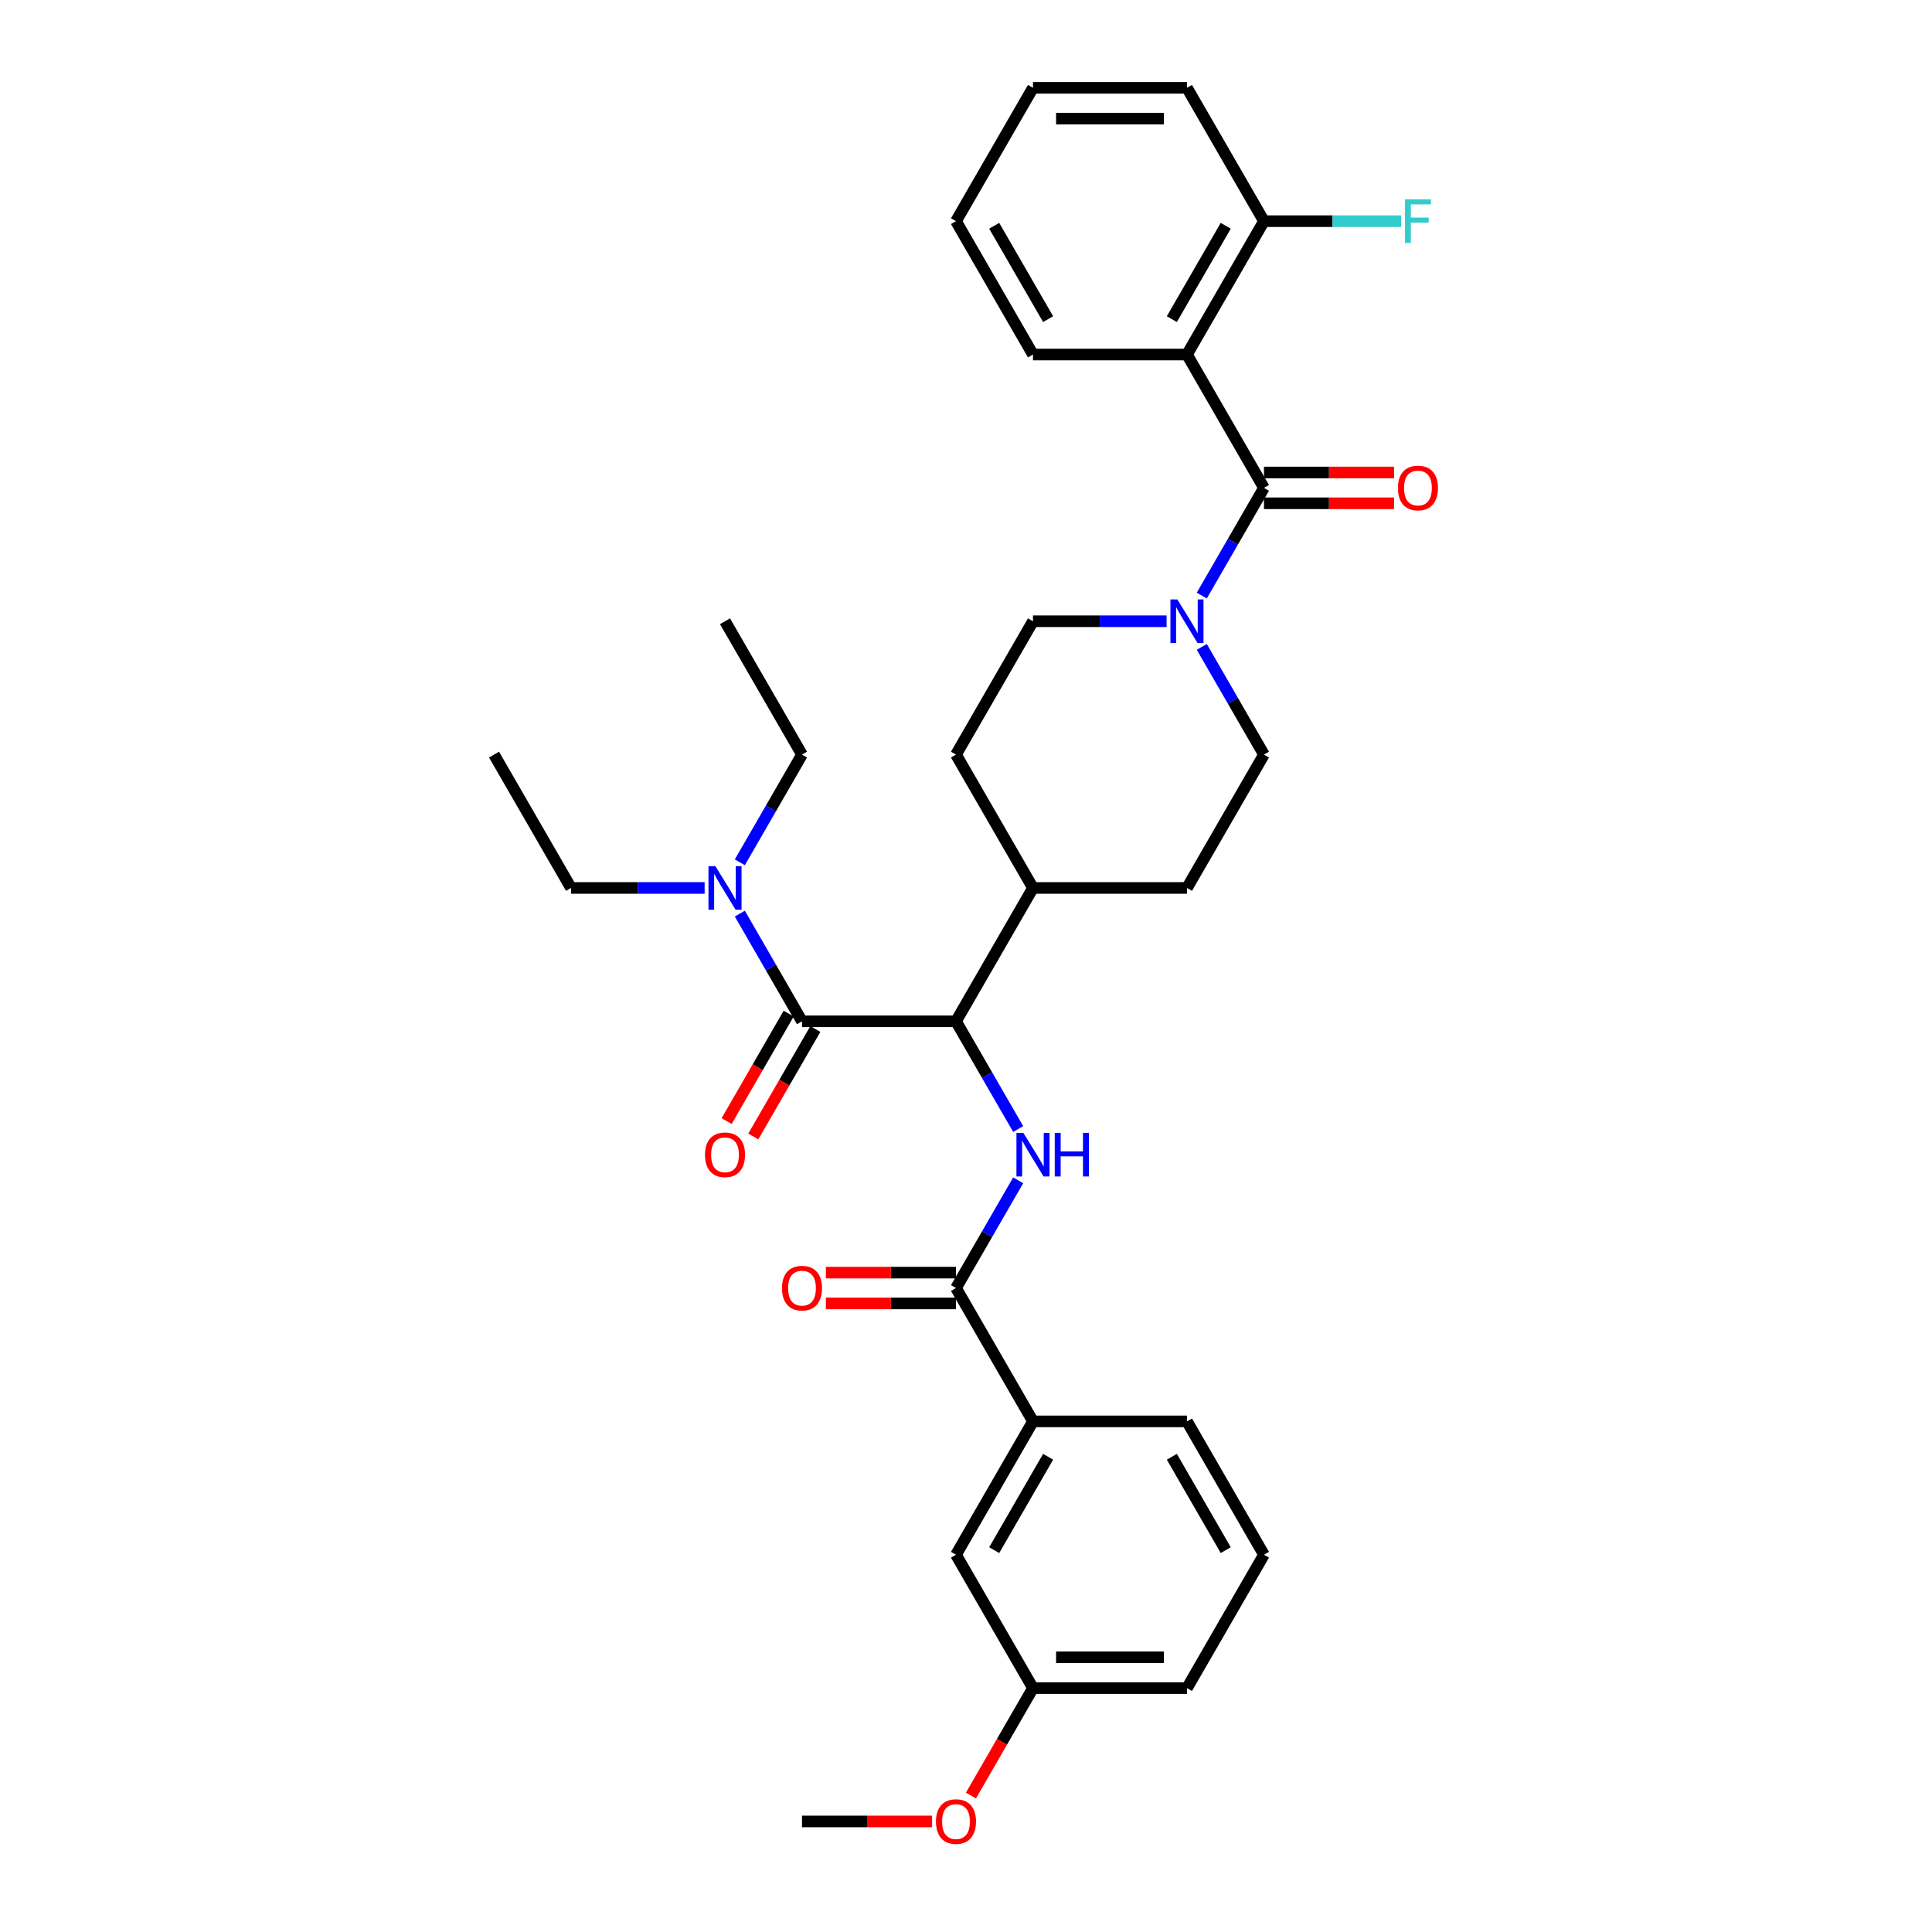 <?xml version='1.0' encoding='iso-8859-1'?>
<svg version='1.1' baseProfile='full'
              xmlns='http://www.w3.org/2000/svg'
                      xmlns:rdkit='http://www.rdkit.org/xml'
                      xmlns:xlink='http://www.w3.org/1999/xlink'
                  xml:space='preserve'
width='1000px' height='1000px' viewBox='0 0 1000 1000'>
<!-- END OF HEADER -->
<rect style='opacity:1.0;fill:#FFFFFF;stroke:none' width='1000' height='1000' x='0' y='0'> </rect>
<path class='bond-0' d='M 654.226,252.53 L 614.374,183.505' style='fill:none;fill-rule:evenodd;stroke:#000000;stroke-width:6px;stroke-linecap:butt;stroke-linejoin:miter;stroke-opacity:1' />
<path class='bond-4' d='M 654.226,252.53 L 638.133,280.403' style='fill:none;fill-rule:evenodd;stroke:#000000;stroke-width:6px;stroke-linecap:butt;stroke-linejoin:miter;stroke-opacity:1' />
<path class='bond-4' d='M 638.133,280.403 L 622.041,308.276' style='fill:none;fill-rule:evenodd;stroke:#0000FF;stroke-width:6px;stroke-linecap:butt;stroke-linejoin:miter;stroke-opacity:1' />
<path class='bond-9' d='M 654.226,260.5 L 687.901,260.5' style='fill:none;fill-rule:evenodd;stroke:#000000;stroke-width:6px;stroke-linecap:butt;stroke-linejoin:miter;stroke-opacity:1' />
<path class='bond-9' d='M 687.901,260.5 L 721.575,260.5' style='fill:none;fill-rule:evenodd;stroke:#FF0000;stroke-width:6px;stroke-linecap:butt;stroke-linejoin:miter;stroke-opacity:1' />
<path class='bond-9' d='M 654.226,244.56 L 687.901,244.56' style='fill:none;fill-rule:evenodd;stroke:#000000;stroke-width:6px;stroke-linecap:butt;stroke-linejoin:miter;stroke-opacity:1' />
<path class='bond-9' d='M 687.901,244.56 L 721.575,244.56' style='fill:none;fill-rule:evenodd;stroke:#FF0000;stroke-width:6px;stroke-linecap:butt;stroke-linejoin:miter;stroke-opacity:1' />
<path class='bond-8' d='M 614.374,183.505 L 654.226,114.48' style='fill:none;fill-rule:evenodd;stroke:#000000;stroke-width:6px;stroke-linecap:butt;stroke-linejoin:miter;stroke-opacity:1' />
<path class='bond-8' d='M 606.547,165.181 L 634.443,116.863' style='fill:none;fill-rule:evenodd;stroke:#000000;stroke-width:6px;stroke-linecap:butt;stroke-linejoin:miter;stroke-opacity:1' />
<path class='bond-20' d='M 614.374,183.505 L 534.671,183.505' style='fill:none;fill-rule:evenodd;stroke:#000000;stroke-width:6px;stroke-linecap:butt;stroke-linejoin:miter;stroke-opacity:1' />
<path class='bond-1' d='M 415.116,528.63 L 494.819,528.63' style='fill:none;fill-rule:evenodd;stroke:#000000;stroke-width:6px;stroke-linecap:butt;stroke-linejoin:miter;stroke-opacity:1' />
<path class='bond-7' d='M 415.116,528.63 L 399.023,500.757' style='fill:none;fill-rule:evenodd;stroke:#000000;stroke-width:6px;stroke-linecap:butt;stroke-linejoin:miter;stroke-opacity:1' />
<path class='bond-7' d='M 399.023,500.757 L 382.931,472.884' style='fill:none;fill-rule:evenodd;stroke:#0000FF;stroke-width:6px;stroke-linecap:butt;stroke-linejoin:miter;stroke-opacity:1' />
<path class='bond-11' d='M 408.213,524.645 L 392.158,552.455' style='fill:none;fill-rule:evenodd;stroke:#000000;stroke-width:6px;stroke-linecap:butt;stroke-linejoin:miter;stroke-opacity:1' />
<path class='bond-11' d='M 392.158,552.455 L 376.102,580.264' style='fill:none;fill-rule:evenodd;stroke:#FF0000;stroke-width:6px;stroke-linecap:butt;stroke-linejoin:miter;stroke-opacity:1' />
<path class='bond-11' d='M 422.018,532.616 L 405.963,560.425' style='fill:none;fill-rule:evenodd;stroke:#000000;stroke-width:6px;stroke-linecap:butt;stroke-linejoin:miter;stroke-opacity:1' />
<path class='bond-11' d='M 405.963,560.425 L 389.907,588.235' style='fill:none;fill-rule:evenodd;stroke:#FF0000;stroke-width:6px;stroke-linecap:butt;stroke-linejoin:miter;stroke-opacity:1' />
<path class='bond-2' d='M 527.005,584.377 L 510.912,556.504' style='fill:none;fill-rule:evenodd;stroke:#0000FF;stroke-width:6px;stroke-linecap:butt;stroke-linejoin:miter;stroke-opacity:1' />
<path class='bond-2' d='M 510.912,556.504 L 494.819,528.63' style='fill:none;fill-rule:evenodd;stroke:#000000;stroke-width:6px;stroke-linecap:butt;stroke-linejoin:miter;stroke-opacity:1' />
<path class='bond-5' d='M 527.005,610.934 L 510.912,638.807' style='fill:none;fill-rule:evenodd;stroke:#0000FF;stroke-width:6px;stroke-linecap:butt;stroke-linejoin:miter;stroke-opacity:1' />
<path class='bond-5' d='M 510.912,638.807 L 494.819,666.681' style='fill:none;fill-rule:evenodd;stroke:#000000;stroke-width:6px;stroke-linecap:butt;stroke-linejoin:miter;stroke-opacity:1' />
<path class='bond-3' d='M 494.819,528.63 L 534.671,459.605' style='fill:none;fill-rule:evenodd;stroke:#000000;stroke-width:6px;stroke-linecap:butt;stroke-linejoin:miter;stroke-opacity:1' />
<path class='bond-12' d='M 603.822,321.555 L 569.246,321.555' style='fill:none;fill-rule:evenodd;stroke:#0000FF;stroke-width:6px;stroke-linecap:butt;stroke-linejoin:miter;stroke-opacity:1' />
<path class='bond-12' d='M 569.246,321.555 L 534.671,321.555' style='fill:none;fill-rule:evenodd;stroke:#000000;stroke-width:6px;stroke-linecap:butt;stroke-linejoin:miter;stroke-opacity:1' />
<path class='bond-13' d='M 622.041,334.834 L 638.133,362.707' style='fill:none;fill-rule:evenodd;stroke:#0000FF;stroke-width:6px;stroke-linecap:butt;stroke-linejoin:miter;stroke-opacity:1' />
<path class='bond-13' d='M 638.133,362.707 L 654.226,390.58' style='fill:none;fill-rule:evenodd;stroke:#000000;stroke-width:6px;stroke-linecap:butt;stroke-linejoin:miter;stroke-opacity:1' />
<path class='bond-6' d='M 494.819,666.681 L 534.671,735.706' style='fill:none;fill-rule:evenodd;stroke:#000000;stroke-width:6px;stroke-linecap:butt;stroke-linejoin:miter;stroke-opacity:1' />
<path class='bond-14' d='M 494.819,658.71 L 461.145,658.71' style='fill:none;fill-rule:evenodd;stroke:#000000;stroke-width:6px;stroke-linecap:butt;stroke-linejoin:miter;stroke-opacity:1' />
<path class='bond-14' d='M 461.145,658.71 L 427.47,658.71' style='fill:none;fill-rule:evenodd;stroke:#FF0000;stroke-width:6px;stroke-linecap:butt;stroke-linejoin:miter;stroke-opacity:1' />
<path class='bond-14' d='M 494.819,674.651 L 461.145,674.651' style='fill:none;fill-rule:evenodd;stroke:#000000;stroke-width:6px;stroke-linecap:butt;stroke-linejoin:miter;stroke-opacity:1' />
<path class='bond-14' d='M 461.145,674.651 L 427.47,674.651' style='fill:none;fill-rule:evenodd;stroke:#FF0000;stroke-width:6px;stroke-linecap:butt;stroke-linejoin:miter;stroke-opacity:1' />
<path class='bond-15' d='M 534.671,735.706 L 494.819,804.731' style='fill:none;fill-rule:evenodd;stroke:#000000;stroke-width:6px;stroke-linecap:butt;stroke-linejoin:miter;stroke-opacity:1' />
<path class='bond-15' d='M 542.498,754.03 L 514.602,802.348' style='fill:none;fill-rule:evenodd;stroke:#000000;stroke-width:6px;stroke-linecap:butt;stroke-linejoin:miter;stroke-opacity:1' />
<path class='bond-22' d='M 534.671,735.706 L 614.374,735.706' style='fill:none;fill-rule:evenodd;stroke:#000000;stroke-width:6px;stroke-linecap:butt;stroke-linejoin:miter;stroke-opacity:1' />
<path class='bond-24' d='M 364.712,459.605 L 330.136,459.605' style='fill:none;fill-rule:evenodd;stroke:#0000FF;stroke-width:6px;stroke-linecap:butt;stroke-linejoin:miter;stroke-opacity:1' />
<path class='bond-24' d='M 330.136,459.605 L 295.561,459.605' style='fill:none;fill-rule:evenodd;stroke:#000000;stroke-width:6px;stroke-linecap:butt;stroke-linejoin:miter;stroke-opacity:1' />
<path class='bond-25' d='M 382.931,446.327 L 399.023,418.453' style='fill:none;fill-rule:evenodd;stroke:#0000FF;stroke-width:6px;stroke-linecap:butt;stroke-linejoin:miter;stroke-opacity:1' />
<path class='bond-25' d='M 399.023,418.453 L 415.116,390.58' style='fill:none;fill-rule:evenodd;stroke:#000000;stroke-width:6px;stroke-linecap:butt;stroke-linejoin:miter;stroke-opacity:1' />
<path class='bond-18' d='M 654.226,114.48 L 689.726,114.48' style='fill:none;fill-rule:evenodd;stroke:#000000;stroke-width:6px;stroke-linecap:butt;stroke-linejoin:miter;stroke-opacity:1' />
<path class='bond-18' d='M 689.726,114.48 L 725.226,114.48' style='fill:none;fill-rule:evenodd;stroke:#33CCCC;stroke-width:6px;stroke-linecap:butt;stroke-linejoin:miter;stroke-opacity:1' />
<path class='bond-26' d='M 654.226,114.48 L 614.374,45.455' style='fill:none;fill-rule:evenodd;stroke:#000000;stroke-width:6px;stroke-linecap:butt;stroke-linejoin:miter;stroke-opacity:1' />
<path class='bond-10' d='M 534.671,459.605 L 494.819,390.58' style='fill:none;fill-rule:evenodd;stroke:#000000;stroke-width:6px;stroke-linecap:butt;stroke-linejoin:miter;stroke-opacity:1' />
<path class='bond-33' d='M 534.671,459.605 L 614.374,459.605' style='fill:none;fill-rule:evenodd;stroke:#000000;stroke-width:6px;stroke-linecap:butt;stroke-linejoin:miter;stroke-opacity:1' />
<path class='bond-16' d='M 534.671,321.555 L 494.819,390.58' style='fill:none;fill-rule:evenodd;stroke:#000000;stroke-width:6px;stroke-linecap:butt;stroke-linejoin:miter;stroke-opacity:1' />
<path class='bond-17' d='M 654.226,390.58 L 614.374,459.605' style='fill:none;fill-rule:evenodd;stroke:#000000;stroke-width:6px;stroke-linecap:butt;stroke-linejoin:miter;stroke-opacity:1' />
<path class='bond-19' d='M 494.819,804.731 L 534.671,873.756' style='fill:none;fill-rule:evenodd;stroke:#000000;stroke-width:6px;stroke-linecap:butt;stroke-linejoin:miter;stroke-opacity:1' />
<path class='bond-21' d='M 534.671,873.756 L 518.615,901.566' style='fill:none;fill-rule:evenodd;stroke:#000000;stroke-width:6px;stroke-linecap:butt;stroke-linejoin:miter;stroke-opacity:1' />
<path class='bond-21' d='M 518.615,901.566 L 502.559,929.375' style='fill:none;fill-rule:evenodd;stroke:#FF0000;stroke-width:6px;stroke-linecap:butt;stroke-linejoin:miter;stroke-opacity:1' />
<path class='bond-27' d='M 534.671,873.756 L 614.374,873.756' style='fill:none;fill-rule:evenodd;stroke:#000000;stroke-width:6px;stroke-linecap:butt;stroke-linejoin:miter;stroke-opacity:1' />
<path class='bond-27' d='M 546.626,857.815 L 602.419,857.815' style='fill:none;fill-rule:evenodd;stroke:#000000;stroke-width:6px;stroke-linecap:butt;stroke-linejoin:miter;stroke-opacity:1' />
<path class='bond-29' d='M 534.671,183.505 L 494.819,114.48' style='fill:none;fill-rule:evenodd;stroke:#000000;stroke-width:6px;stroke-linecap:butt;stroke-linejoin:miter;stroke-opacity:1' />
<path class='bond-29' d='M 542.498,165.181 L 514.602,116.863' style='fill:none;fill-rule:evenodd;stroke:#000000;stroke-width:6px;stroke-linecap:butt;stroke-linejoin:miter;stroke-opacity:1' />
<path class='bond-28' d='M 482.465,942.781 L 448.791,942.781' style='fill:none;fill-rule:evenodd;stroke:#FF0000;stroke-width:6px;stroke-linecap:butt;stroke-linejoin:miter;stroke-opacity:1' />
<path class='bond-28' d='M 448.791,942.781 L 415.116,942.781' style='fill:none;fill-rule:evenodd;stroke:#000000;stroke-width:6px;stroke-linecap:butt;stroke-linejoin:miter;stroke-opacity:1' />
<path class='bond-23' d='M 614.374,735.706 L 654.226,804.731' style='fill:none;fill-rule:evenodd;stroke:#000000;stroke-width:6px;stroke-linecap:butt;stroke-linejoin:miter;stroke-opacity:1' />
<path class='bond-23' d='M 606.547,754.03 L 634.443,802.348' style='fill:none;fill-rule:evenodd;stroke:#000000;stroke-width:6px;stroke-linecap:butt;stroke-linejoin:miter;stroke-opacity:1' />
<path class='bond-35' d='M 654.226,804.731 L 614.374,873.756' style='fill:none;fill-rule:evenodd;stroke:#000000;stroke-width:6px;stroke-linecap:butt;stroke-linejoin:miter;stroke-opacity:1' />
<path class='bond-31' d='M 295.561,459.605 L 255.709,390.58' style='fill:none;fill-rule:evenodd;stroke:#000000;stroke-width:6px;stroke-linecap:butt;stroke-linejoin:miter;stroke-opacity:1' />
<path class='bond-30' d='M 415.116,390.58 L 375.264,321.555' style='fill:none;fill-rule:evenodd;stroke:#000000;stroke-width:6px;stroke-linecap:butt;stroke-linejoin:miter;stroke-opacity:1' />
<path class='bond-32' d='M 614.374,45.455 L 534.671,45.455' style='fill:none;fill-rule:evenodd;stroke:#000000;stroke-width:6px;stroke-linecap:butt;stroke-linejoin:miter;stroke-opacity:1' />
<path class='bond-32' d='M 602.419,61.395 L 546.626,61.395' style='fill:none;fill-rule:evenodd;stroke:#000000;stroke-width:6px;stroke-linecap:butt;stroke-linejoin:miter;stroke-opacity:1' />
<path class='bond-34' d='M 494.819,114.48 L 534.671,45.455' style='fill:none;fill-rule:evenodd;stroke:#000000;stroke-width:6px;stroke-linecap:butt;stroke-linejoin:miter;stroke-opacity:1' />
<path  class='atom-3' d='M 529.682 586.37
L 537.078 598.325
Q 537.811 599.505, 538.991 601.641
Q 540.17 603.777, 540.234 603.904
L 540.234 586.37
L 543.231 586.37
L 543.231 608.942
L 540.139 608.942
L 532.2 595.87
Q 531.276 594.34, 530.287 592.586
Q 529.331 590.833, 529.044 590.291
L 529.044 608.942
L 526.111 608.942
L 526.111 586.37
L 529.682 586.37
' fill='#0000FF'/>
<path  class='atom-3' d='M 545.941 586.37
L 549.002 586.37
L 549.002 595.966
L 560.543 595.966
L 560.543 586.37
L 563.603 586.37
L 563.603 608.942
L 560.543 608.942
L 560.543 598.516
L 549.002 598.516
L 549.002 608.942
L 545.941 608.942
L 545.941 586.37
' fill='#0000FF'/>
<path  class='atom-5' d='M 609.385 310.269
L 616.781 322.225
Q 617.515 323.404, 618.694 325.54
Q 619.874 327.676, 619.938 327.804
L 619.938 310.269
L 622.934 310.269
L 622.934 332.841
L 619.842 332.841
L 611.904 319.77
Q 610.979 318.239, 609.991 316.486
Q 609.034 314.732, 608.747 314.19
L 608.747 332.841
L 605.814 332.841
L 605.814 310.269
L 609.385 310.269
' fill='#0000FF'/>
<path  class='atom-8' d='M 370.275 448.319
L 377.671 460.275
Q 378.405 461.454, 379.584 463.59
Q 380.764 465.727, 380.828 465.854
L 380.828 448.319
L 383.824 448.319
L 383.824 470.891
L 380.732 470.891
L 372.793 457.82
Q 371.869 456.29, 370.881 454.536
Q 369.924 452.783, 369.637 452.241
L 369.637 470.891
L 366.704 470.891
L 366.704 448.319
L 370.275 448.319
' fill='#0000FF'/>
<path  class='atom-10' d='M 723.568 252.594
Q 723.568 247.174, 726.246 244.145
Q 728.924 241.116, 733.929 241.116
Q 738.935 241.116, 741.613 244.145
Q 744.291 247.174, 744.291 252.594
Q 744.291 258.077, 741.581 261.202
Q 738.871 264.294, 733.929 264.294
Q 728.956 264.294, 726.246 261.202
Q 723.568 258.109, 723.568 252.594
M 733.929 261.744
Q 737.373 261.744, 739.222 259.448
Q 741.103 257.121, 741.103 252.594
Q 741.103 248.162, 739.222 245.93
Q 737.373 243.667, 733.929 243.667
Q 730.486 243.667, 728.605 245.899
Q 726.756 248.13, 726.756 252.594
Q 726.756 257.153, 728.605 259.448
Q 730.486 261.744, 733.929 261.744
' fill='#FF0000'/>
<path  class='atom-12' d='M 364.903 597.719
Q 364.903 592.3, 367.581 589.271
Q 370.259 586.242, 375.264 586.242
Q 380.27 586.242, 382.948 589.271
Q 385.626 592.3, 385.626 597.719
Q 385.626 603.203, 382.916 606.327
Q 380.206 609.42, 375.264 609.42
Q 370.291 609.42, 367.581 606.327
Q 364.903 603.235, 364.903 597.719
M 375.264 606.869
Q 378.707 606.869, 380.557 604.574
Q 382.438 602.247, 382.438 597.719
Q 382.438 593.288, 380.557 591.056
Q 378.707 588.793, 375.264 588.793
Q 371.821 588.793, 369.94 591.024
Q 368.091 593.256, 368.091 597.719
Q 368.091 602.278, 369.94 604.574
Q 371.821 606.869, 375.264 606.869
' fill='#FF0000'/>
<path  class='atom-15' d='M 404.754 666.744
Q 404.754 661.325, 407.433 658.296
Q 410.111 655.267, 415.116 655.267
Q 420.121 655.267, 422.799 658.296
Q 425.477 661.325, 425.477 666.744
Q 425.477 672.228, 422.767 675.352
Q 420.058 678.445, 415.116 678.445
Q 410.142 678.445, 407.433 675.352
Q 404.754 672.26, 404.754 666.744
M 415.116 675.894
Q 418.559 675.894, 420.408 673.599
Q 422.289 671.272, 422.289 666.744
Q 422.289 662.313, 420.408 660.081
Q 418.559 657.818, 415.116 657.818
Q 411.673 657.818, 409.792 660.049
Q 407.943 662.281, 407.943 666.744
Q 407.943 671.304, 409.792 673.599
Q 411.673 675.894, 415.116 675.894
' fill='#FF0000'/>
<path  class='atom-19' d='M 727.218 103.194
L 740.64 103.194
L 740.64 105.776
L 730.247 105.776
L 730.247 112.631
L 739.493 112.631
L 739.493 115.245
L 730.247 115.245
L 730.247 125.766
L 727.218 125.766
L 727.218 103.194
' fill='#33CCCC'/>
<path  class='atom-22' d='M 484.458 942.845
Q 484.458 937.425, 487.136 934.396
Q 489.814 931.368, 494.819 931.368
Q 499.825 931.368, 502.503 934.396
Q 505.181 937.425, 505.181 942.845
Q 505.181 948.329, 502.471 951.453
Q 499.761 954.545, 494.819 954.545
Q 489.846 954.545, 487.136 951.453
Q 484.458 948.36, 484.458 942.845
M 494.819 951.995
Q 498.262 951.995, 500.112 949.699
Q 501.993 947.372, 501.993 942.845
Q 501.993 938.413, 500.112 936.182
Q 498.262 933.918, 494.819 933.918
Q 491.376 933.918, 489.495 936.15
Q 487.646 938.382, 487.646 942.845
Q 487.646 947.404, 489.495 949.699
Q 491.376 951.995, 494.819 951.995
' fill='#FF0000'/>
</svg>
